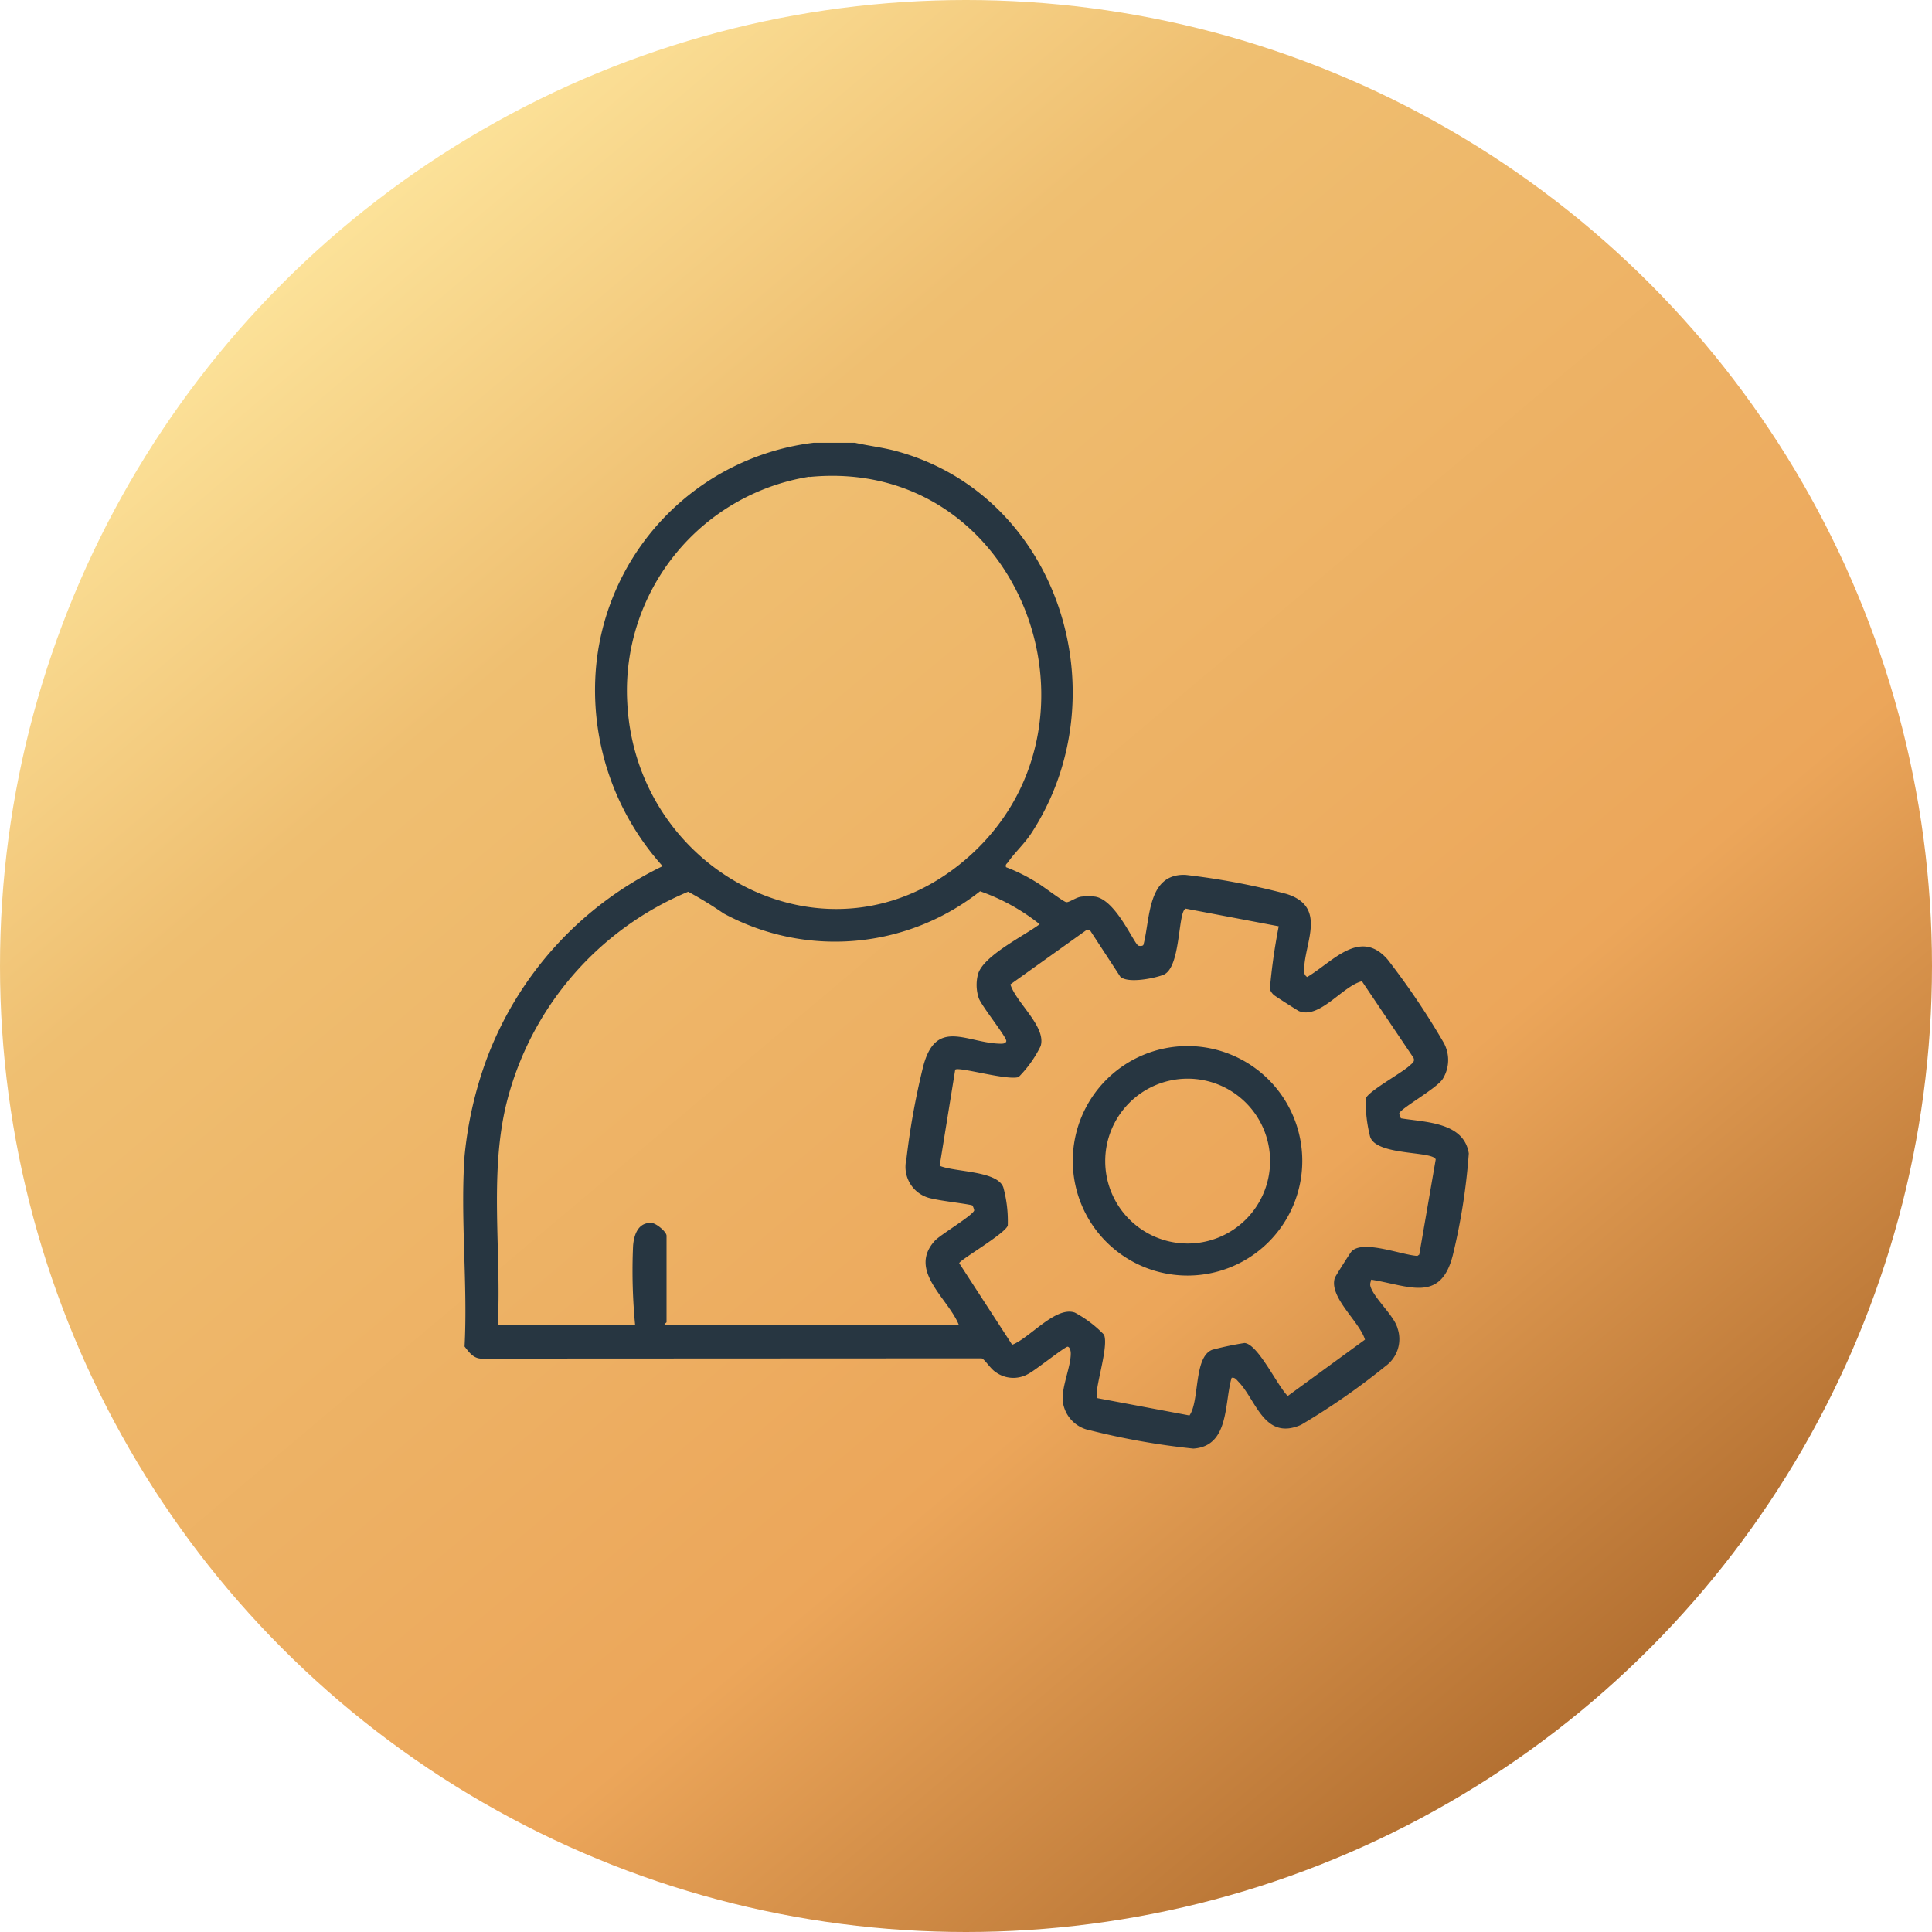 <svg xmlns="http://www.w3.org/2000/svg" xmlns:xlink="http://www.w3.org/1999/xlink" width="48" height="48" viewBox="0 0 48 48"><defs><linearGradient id="linear-gradient" x1="0.175" y1="0.054" x2="0.874" y2="0.885" gradientUnits="objectBoundingBox"><stop offset="0" stop-color="#ffeaa2"></stop><stop offset="0.259" stop-color="#efbf71"></stop><stop offset="0.69" stop-color="#eca65a"></stop><stop offset="1" stop-color="#ac692c"></stop></linearGradient><clipPath id="clip-path"><rect id="Rectangle_489" data-name="Rectangle 489" width="24.991" height="25" fill="#273641"></rect></clipPath></defs><g id="Group_5461" data-name="Group 5461" transform="translate(-399 -4550)"><circle id="Ellipse_32" data-name="Ellipse 32" cx="24" cy="24" r="24" transform="translate(399 4550)" fill="url(#linear-gradient)"></circle><g id="Group_5424" data-name="Group 5424" transform="translate(410.504 4561)"><g id="Group_5423" data-name="Group 5423" clip-path="url(#clip-path)"><path id="Path_314" data-name="Path 314" d="M9.737,0c.344.078.692.116,1.034.209,4.031,1.1,5.585,6.049,3.355,9.484-.173.267-.424.494-.587.73-.029.041-.068.049-.048.122a4.351,4.351,0,0,1,.795.4c.13.077.627.456.7.469s.24-.121.38-.137a1.484,1.484,0,0,1,.34,0c.521.083.968,1.185,1.077,1.219.028.009.118.015.124-.03.17-.64.093-1.763,1.041-1.73a17.753,17.753,0,0,1,2.506.472c1.01.313.468,1.188.445,1.85,0,.091-.01.158.074.216.63-.372,1.312-1.226,2-.434a18.616,18.616,0,0,1,1.395,2.07.89.89,0,0,1-.029.9c-.163.244-1.057.734-1.079.856,0,.021.036.082.04.118.607.1,1.565.092,1.689.871a15.446,15.446,0,0,1-.393,2.513c-.3,1.221-1.1.772-2.033.625-.011.072-.04.1-.013.18.1.3.591.719.672,1.039a.827.827,0,0,1-.3.928,17.4,17.4,0,0,1-2.1,1.46c-.916.4-1.111-.611-1.554-1.069-.051-.052-.085-.114-.171-.1-.187.63-.051,1.7-.952,1.759a18.083,18.083,0,0,1-2.569-.455A.832.832,0,0,1,14.9,23.8c-.025-.36.2-.837.2-1.173,0-.058-.018-.156-.076-.168s-.823.6-.982.676a.746.746,0,0,1-.813-.049c-.129-.083-.275-.329-.348-.338L.5,22.754c-.226.017-.337-.141-.461-.3.081-1.546-.108-3.2,0-4.736a9.633,9.633,0,0,1,.535-2.369A8.7,8.7,0,0,1,4.96,10.52,6.536,6.536,0,0,1,3.308,5.548,6.178,6.178,0,0,1,8.714,0ZM8.606.844A5.381,5.381,0,0,0,4.082,6.469c.221,4.24,5.05,6.763,8.409,3.881,3.85-3.3,1.39-10.017-3.885-9.5M.864,21.922H4.277a13.951,13.951,0,0,1-.051-1.979c.024-.274.13-.581.463-.558.116.008.368.221.368.316v2.148c0,.015-.062.037-.049.073h7.313c-.267-.67-1.274-1.348-.6-2.094.137-.153.967-.642.98-.76a.537.537,0,0,0-.042-.117c-.049-.032-.807-.118-.977-.167a.8.8,0,0,1-.666-.981,18.5,18.5,0,0,1,.4-2.237c.307-1.312,1.081-.655,1.926-.636.056,0,.141.005.156-.063.019-.09-.614-.869-.685-1.071a1.042,1.042,0,0,1-.024-.567c.1-.468,1.153-.977,1.538-1.267a5.075,5.075,0,0,0-1.48-.819,5.814,5.814,0,0,1-6.371.552,9.423,9.423,0,0,0-.882-.54A7.723,7.723,0,0,0,1.083,16.4C.646,18.165.96,20.116.864,21.922m19.4-9.909-2.308-.438c-.2.066-.113,1.47-.556,1.644-.226.089-.881.22-1.069.047l-.752-1.151-.1,0L13.6,13.457c.14.454.9,1.054.751,1.534a2.894,2.894,0,0,1-.548.769c-.3.089-1.492-.268-1.574-.184l-.386,2.388c.374.16,1.439.119,1.582.539a3.2,3.2,0,0,1,.11.944c-.058.2-1.2.86-1.206.937l1.315,2.027c.438-.168,1.081-.968,1.557-.8a2.912,2.912,0,0,1,.722.546c.143.293-.285,1.492-.155,1.581l2.281.429c.257-.359.1-1.456.567-1.632a7.864,7.864,0,0,1,.8-.168c.337.023.817,1.067,1.075,1.316l1.919-1.4c-.139-.455-.9-1.053-.75-1.533.011-.037.38-.62.415-.658.284-.3,1.245.089,1.637.111l.047-.034.408-2.364c-.074-.214-1.479-.086-1.63-.565a3.547,3.547,0,0,1-.109-.945c.053-.178.9-.64,1.086-.816.058-.055.147-.1.1-.2l-1.28-1.9c-.478.115-1.052.95-1.565.741-.034-.014-.6-.376-.623-.4a.364.364,0,0,1-.1-.145,14.752,14.752,0,0,1,.221-1.563" transform="translate(-0.001)" fill="#273641"></path><path id="Path_315" data-name="Path 315" d="M307.007,300.988a2.851,2.851,0,1,1-2.851-2.855,2.853,2.853,0,0,1,2.851,2.855m-.8,0a2.048,2.048,0,1,0-2.048,2.051,2.049,2.049,0,0,0,2.048-2.051" transform="translate(-286.156 -283.144)" fill="#273641"></path></g></g></g></svg>